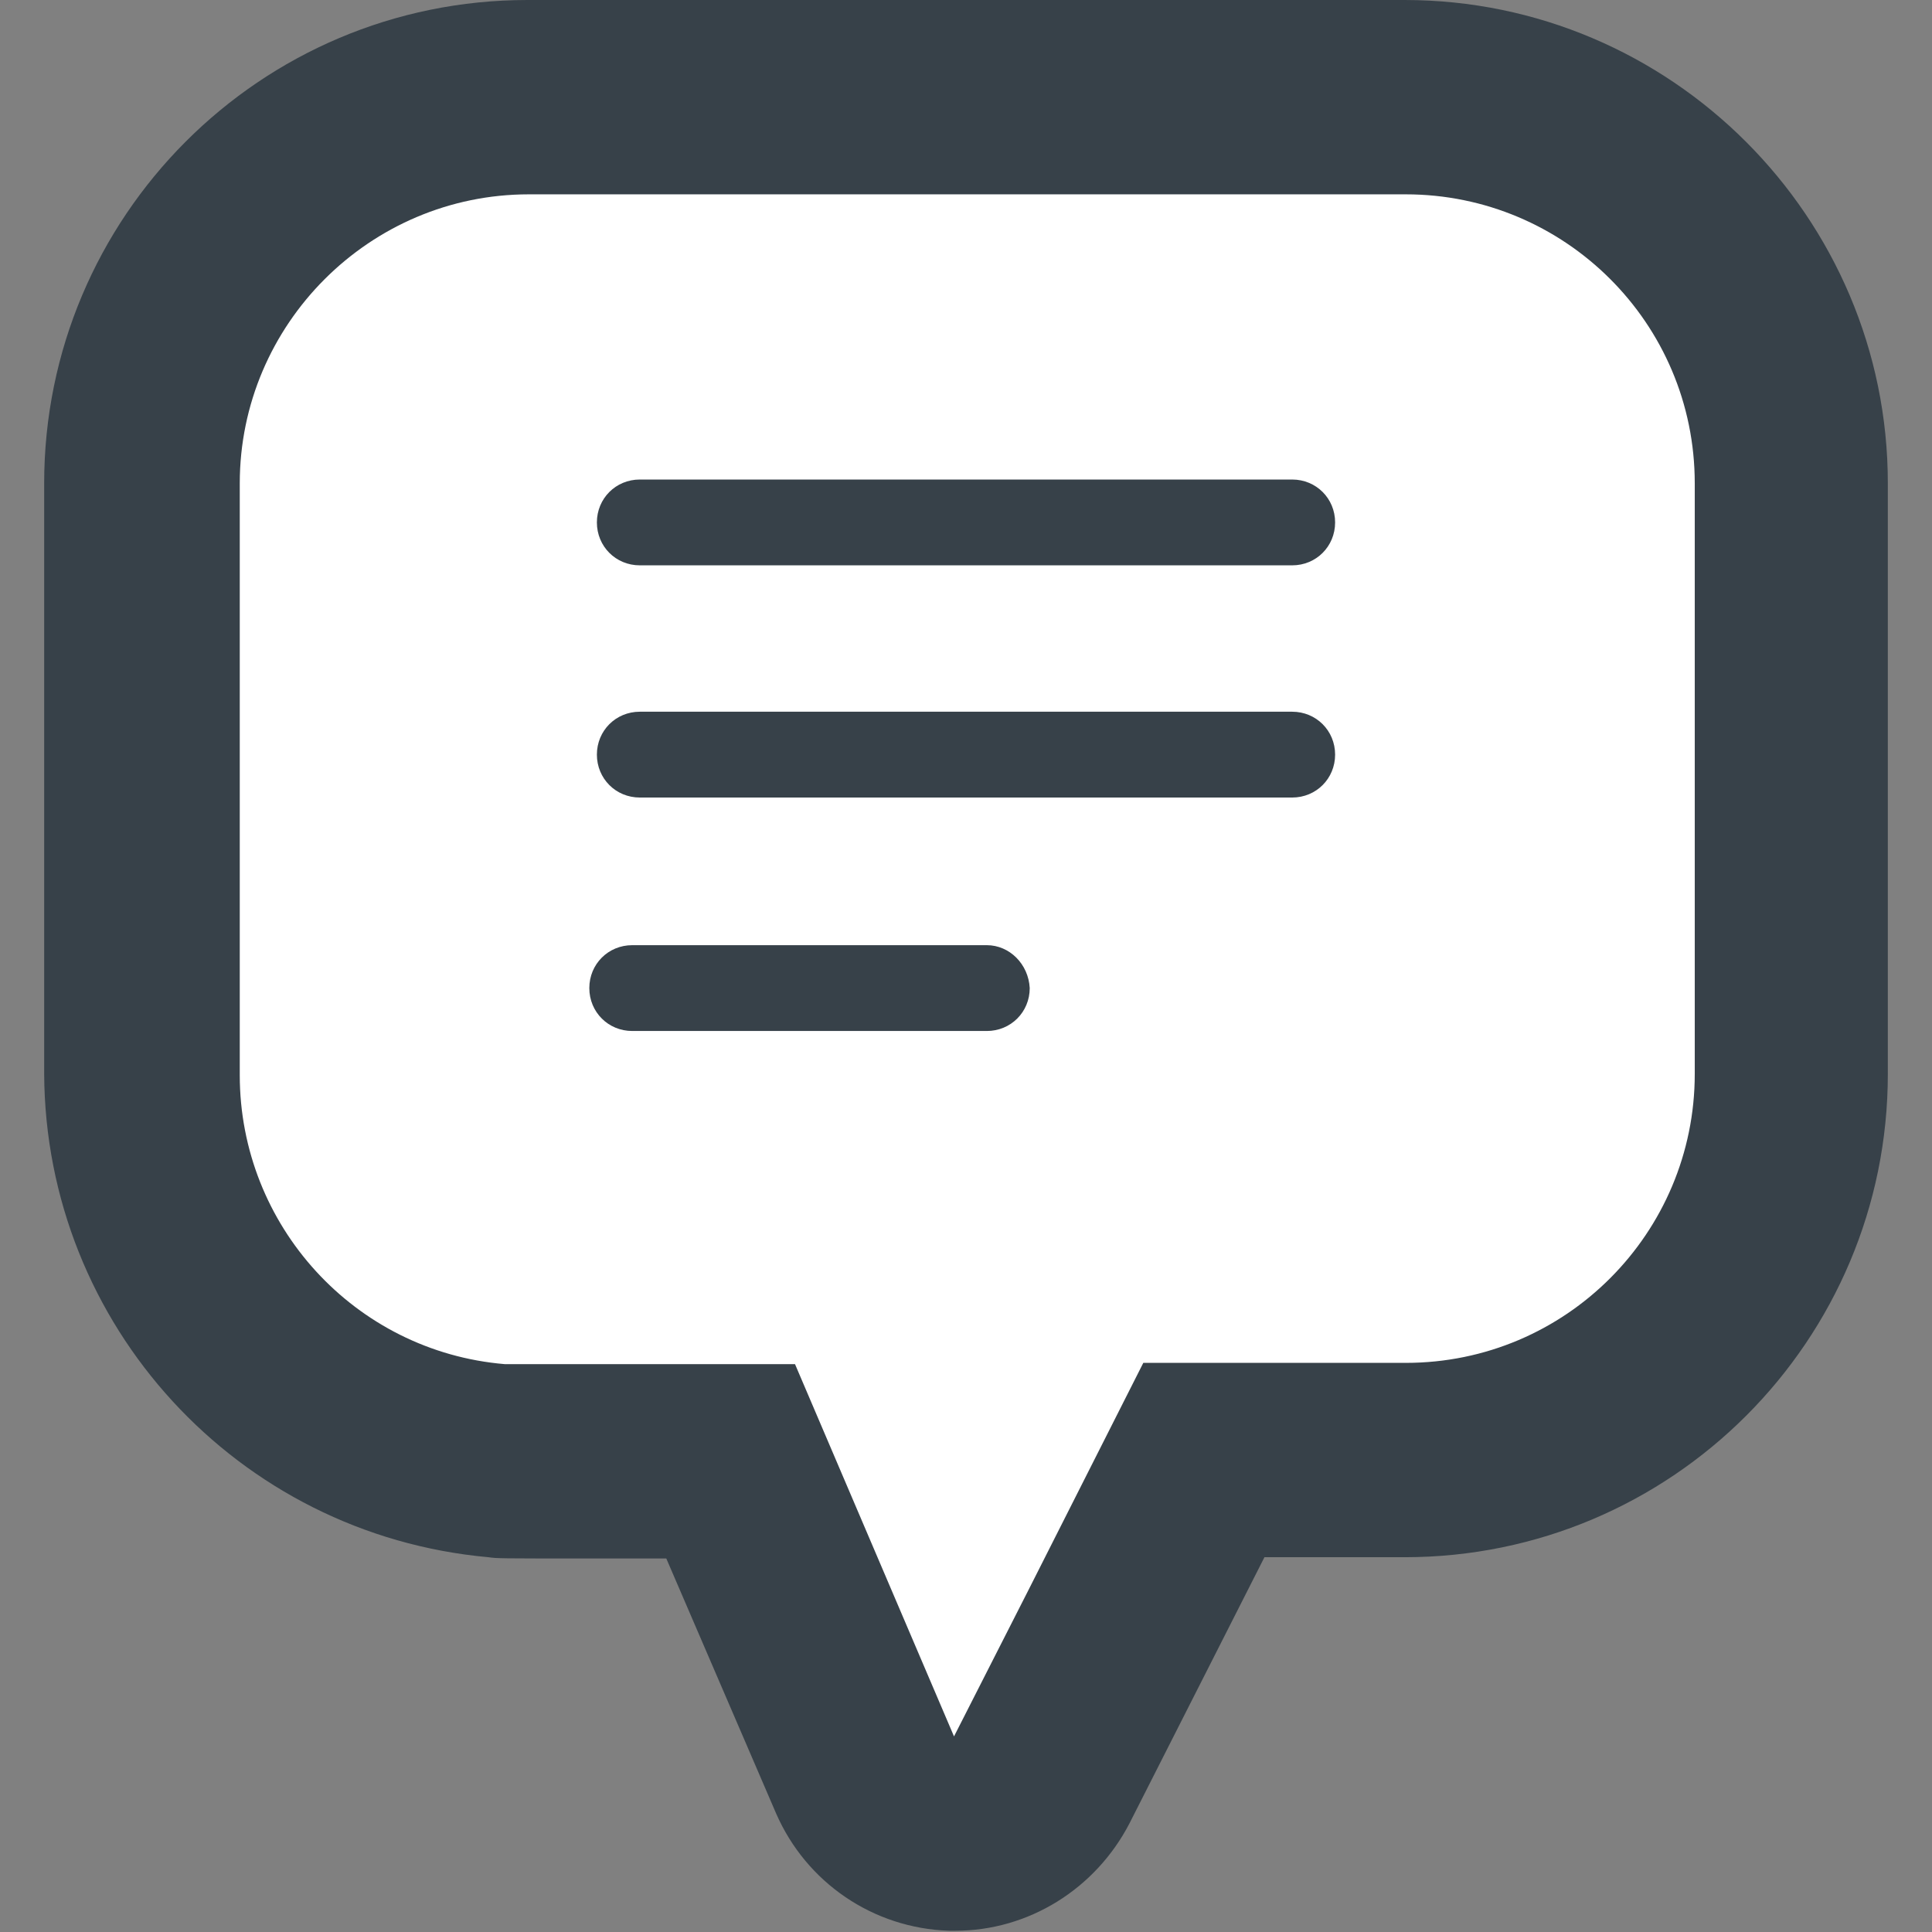 <?xml version="1.0" encoding="utf-8"?>
<!-- Generator: Adobe Illustrator 25.4.1, SVG Export Plug-In . SVG Version: 6.00 Build 0)  -->
<svg version="1.1" id="レイヤー_1" xmlns="http://www.w3.org/2000/svg" xmlns:xlink="http://www.w3.org/1999/xlink" x="0px"
	 y="0px" viewBox="0 0 153.1 153.1" style="enable-background:new 0 0 153.1 153.1;" xml:space="preserve">
<rect x="0" y="0" width="153.1" height="153.1" fill="#808080" stroke="none"/>
<style type="text/css">
	.st0{fill:#FFFFFF;}
	.st1{fill:#374149;}
</style>
<g transform="translate(-1552.967 -857.642)">
	<path class="st0" d="M1628.6,995.8l-12.8-29.8c0,0-10.1,0-17,0c-3.4,0-6.1,0-6.3,0c-12-1-21.2-11.1-21.2-23.1v-47.3
		c0-12.8,10.4-23.1,23.1-23.1l0,0h70.2c12.8,0,23.1,10.3,23.1,23.1c0,0,0,0,0,0v47.3c0,12.8-10.4,23.1-23.1,23.1h-20.8l-9.2,18.1
		L1628.6,995.8z"/>
	<g transform="translate(1552.967 857.642)">
		<path class="st1" d="M111.3,0H41.8C20.6,0,3.5,17.2,3.5,38.3v46.8c0.1,19.9,15.3,36.5,35.2,38.3c0.7,0.1,0.9,0.1,7.5,0.1h6.6
			l8.7,20.2c2.4,5.5,7.7,9.1,13.7,9.3c0.2,0,0.3,0,0.5,0c5.8,0,11.1-3.3,13.8-8.5l10.7-21.1h11.1c21.2,0,38.3-17.2,38.3-38.3V38.3
			C149.6,17.2,132.4,0,111.3,0z M75.6,137.6L63,108.1c0,0-10,0-16.8,0c-3.4,0-6,0-6.2,0c-11.9-1-21-11-21-22.9V38.3
			c0-12.6,10.3-22.9,22.9-22.9l0,0h69.5c12.6,0,22.9,10.2,22.9,22.9c0,0,0,0,0,0v46.8c0,12.6-10.2,22.9-22.9,22.9H90.6l-9.1,18
			L75.6,137.6z"/>
		<path class="st1" d="M50.7,44.8h51.7c1.9,0,3.4-1.5,3.4-3.4s-1.5-3.4-3.4-3.4H50.7c-1.9,0-3.4,1.5-3.4,3.4S48.8,44.8,50.7,44.8
			L50.7,44.8z"/>
		<path class="st1" d="M50.7,63.2h51.7c1.9,0,3.4-1.5,3.4-3.4c0-1.9-1.5-3.4-3.4-3.4H50.7c-1.9,0-3.4,1.5-3.4,3.4
			C47.3,61.7,48.8,63.2,50.7,63.2L50.7,63.2z"/>
		<path class="st1" d="M78.2,74.9H50.1c-1.9,0-3.4,1.5-3.4,3.4c0,1.9,1.5,3.4,3.4,3.4h28.1c1.9,0,3.4-1.5,3.4-3.4
			C81.5,76.4,80,74.9,78.2,74.9z"/>
	</g>
</g>
</svg>
